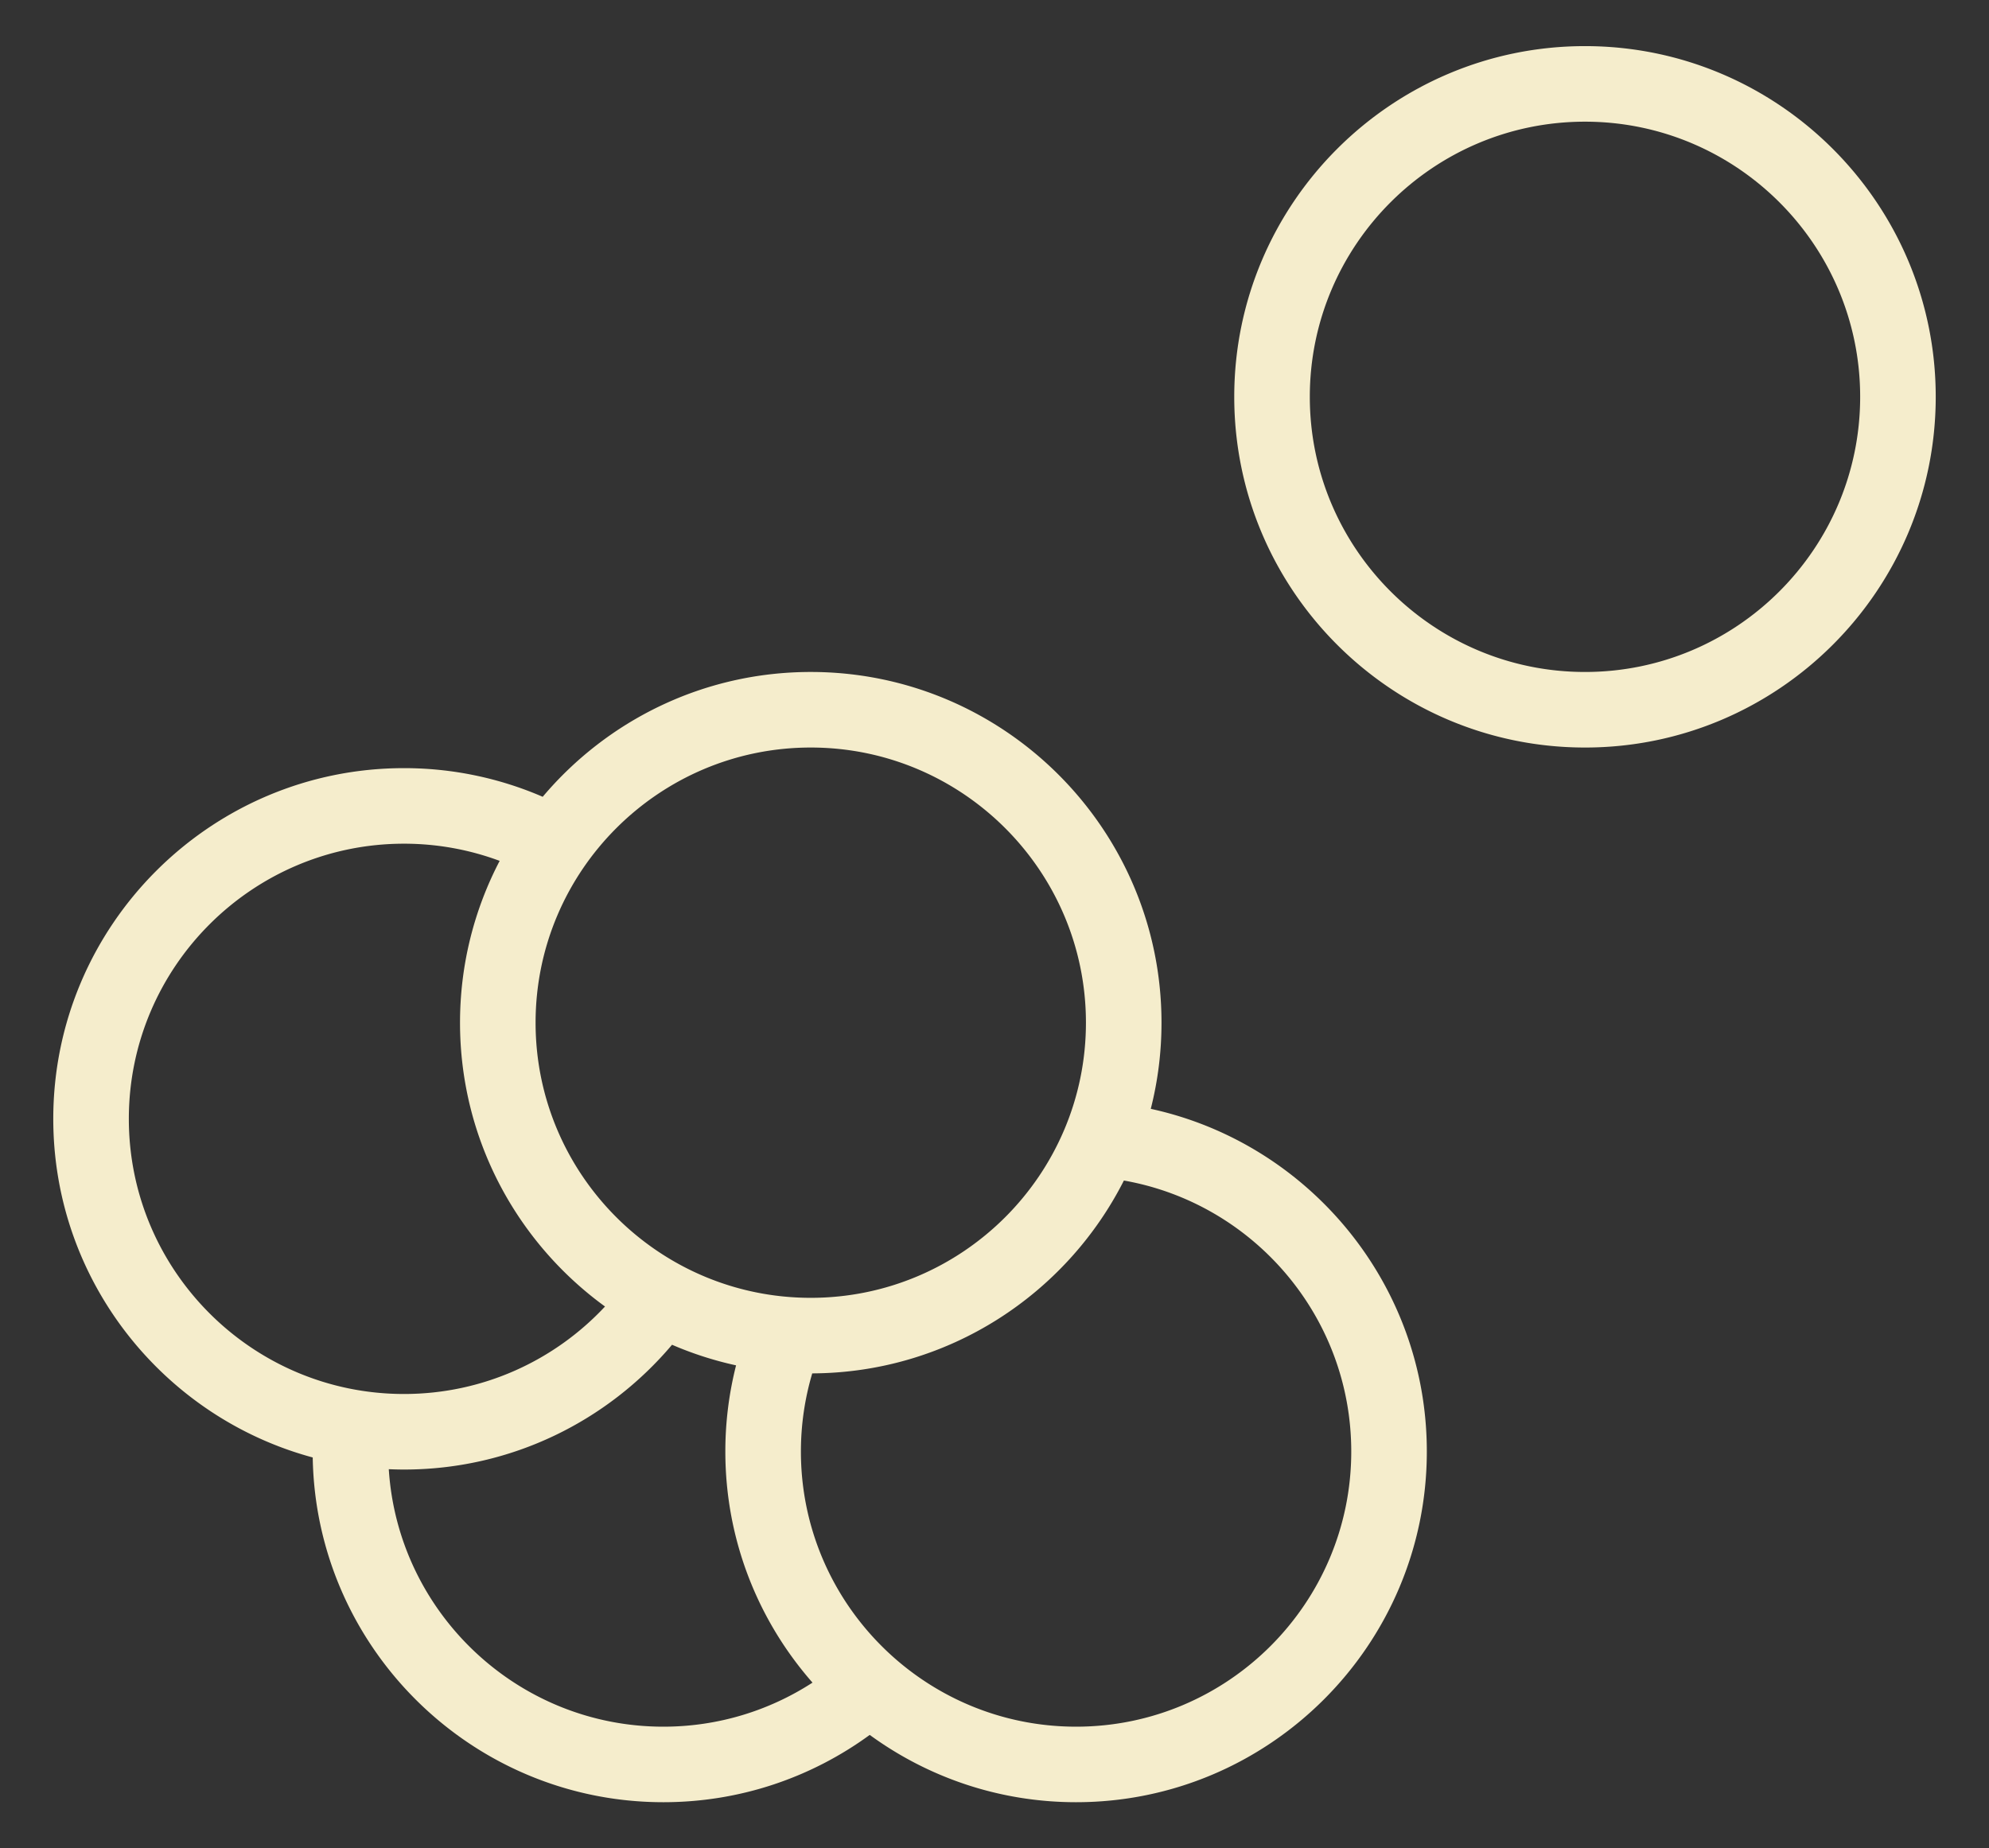 <svg id="Ebene_1" data-name="Ebene 1" xmlns="http://www.w3.org/2000/svg" viewBox="0 0 684.36 636.02"><rect x="0" y="0" width="684.36" height="636.02" fill="#333333" stroke="none"/><defs><style>.cls-1{fill:#f5edcc}</style></defs><path class="cls-1" d="M545.35 257.23c-66.54 0-120.68-54.14-120.68-120.68S478.8 15.87 545.35 15.87s120.68 54.14 120.68 120.68-54.14 120.68-120.68 120.68Zm0-215.36c-52.21 0-94.68 42.47-94.68 94.68s42.47 94.68 94.68 94.68 94.68-42.47 94.68-94.68-42.47-94.68-94.68-94.68ZM395.95 381.56a120.3 120.3 0 0 0 3.69-29.65c0-66.54-54.14-120.68-120.68-120.68-36.96 0-70.08 16.7-92.23 42.95a119.984 119.984 0 0 0-47.72-9.86c-66.54 0-120.68 54.14-120.68 120.68 0 55.68 37.91 102.67 89.27 116.52 1.1 65.6 54.8 118.63 120.65 118.63 26.52 0 51.07-8.6 71-23.16 19.94 14.55 44.48 23.16 71 23.16 66.54 0 120.68-54.14 120.68-120.68 0-57.73-40.75-106.11-94.98-117.91ZM278.96 257.23c52.21 0 94.68 42.47 94.68 94.68s-42.47 94.68-94.68 94.68-94.68-42.47-94.68-94.68 42.47-94.68 94.68-94.68ZM44.33 385c0-52.21 42.47-94.68 94.68-94.68 11.57 0 22.65 2.1 32.91 5.91-8.7 16.67-13.64 35.61-13.64 55.68 0 40.12 19.68 75.72 49.89 97.67-17.29 18.51-41.9 30.1-69.16 30.1-52.21 0-94.68-42.47-94.68-94.68Zm89.44 120.56c1.74.07 3.48.12 5.24.12 36.95 0 70.07-16.7 92.22-42.94 7.03 3.04 14.4 5.42 22.03 7.09a120.3 120.3 0 0 0-3.69 29.65c0 30.43 11.33 58.27 29.99 79.52-14.79 9.58-32.41 15.16-51.31 15.16-50.16 0-91.33-39.21-94.48-88.6Zm236.48 88.6c-52.21 0-94.68-42.47-94.68-94.68 0-9.34 1.37-18.36 3.9-26.89 46.8-.2 87.39-27.17 107.23-66.36 44.39 7.81 78.23 46.65 78.23 93.25 0 52.21-42.47 94.68-94.68 94.68Z"/></svg>